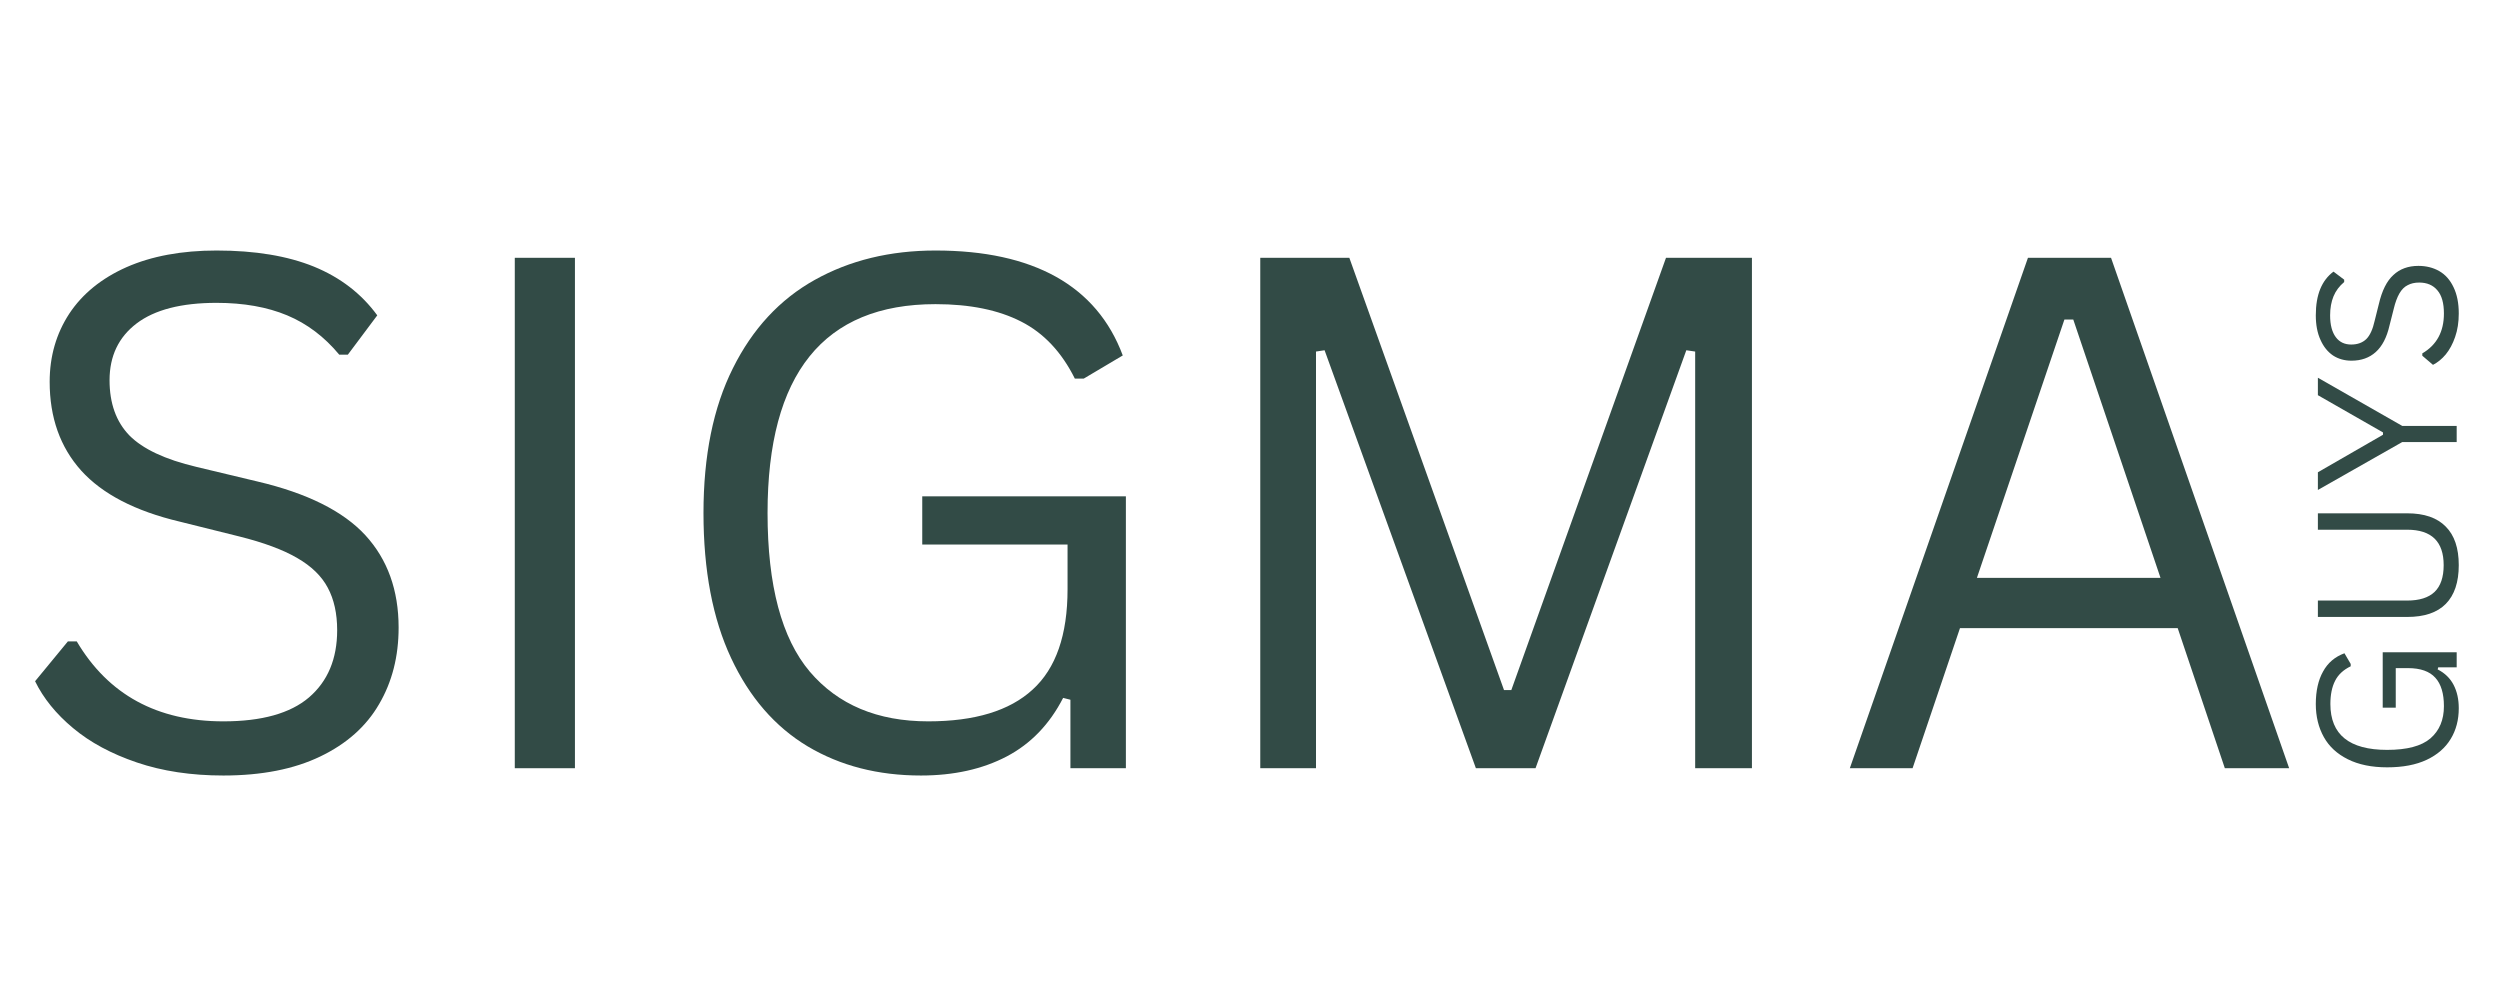 <svg xmlns="http://www.w3.org/2000/svg" xmlns:xlink="http://www.w3.org/1999/xlink" width="200" zoomAndPan="magnify" viewBox="0 0 150 60" height="80" preserveAspectRatio="xMidYMid meet" version="1.0"><defs><g/></defs><g fill="#324b46" fill-opacity="1"><g transform="translate(0.011, 46.093)"><g><path d="M 13.391 0.438 C 11.461 0.438 9.734 0.176 8.203 -0.344 C 6.672 -0.863 5.395 -1.551 4.375 -2.406 C 3.352 -3.258 2.594 -4.195 2.094 -5.219 L 4.062 -7.609 L 4.594 -7.609 C 6.488 -4.41 9.422 -2.812 13.391 -2.812 C 15.691 -2.812 17.406 -3.289 18.531 -4.25 C 19.656 -5.219 20.219 -6.562 20.219 -8.281 C 20.219 -9.281 20.031 -10.129 19.656 -10.828 C 19.289 -11.523 18.68 -12.117 17.828 -12.609 C 16.973 -13.109 15.812 -13.539 14.344 -13.906 L 10.766 -14.797 C 8.098 -15.43 6.129 -16.453 4.859 -17.859 C 3.598 -19.266 2.969 -21.039 2.969 -23.188 C 2.969 -24.707 3.359 -26.066 4.141 -27.266 C 4.93 -28.461 6.078 -29.395 7.578 -30.062 C 9.086 -30.727 10.891 -31.062 12.984 -31.062 C 15.297 -31.062 17.242 -30.738 18.828 -30.094 C 20.41 -29.445 21.676 -28.473 22.625 -27.172 L 20.859 -24.812 L 20.344 -24.812 C 19.457 -25.883 18.414 -26.672 17.219 -27.172 C 16.02 -27.672 14.609 -27.922 12.984 -27.922 C 10.867 -27.922 9.27 -27.508 8.188 -26.688 C 7.102 -25.863 6.562 -24.727 6.562 -23.281 C 6.562 -21.895 6.957 -20.789 7.75 -19.969 C 8.551 -19.156 9.895 -18.523 11.781 -18.078 L 15.438 -17.203 C 18.414 -16.504 20.57 -15.43 21.906 -13.984 C 23.238 -12.535 23.906 -10.688 23.906 -8.438 C 23.906 -6.707 23.516 -5.176 22.734 -3.844 C 21.961 -2.508 20.785 -1.461 19.203 -0.703 C 17.629 0.055 15.691 0.438 13.391 0.438 Z M 13.391 0.438 "/></g></g></g><g fill="#324b46" fill-opacity="1"><g transform="translate(26.262, 46.093)"><g><path d="M 8.234 0 L 4.625 0 L 4.625 -30.625 L 8.234 -30.625 Z M 8.234 0 "/></g></g></g><g fill="#324b46" fill-opacity="1"><g transform="translate(39.147, 46.093)"><g><path d="M 16.109 0.438 C 13.535 0.438 11.27 -0.145 9.312 -1.312 C 7.352 -2.488 5.82 -4.254 4.719 -6.609 C 3.613 -8.973 3.062 -11.875 3.062 -15.312 C 3.062 -18.75 3.648 -21.645 4.828 -24 C 6.004 -26.363 7.641 -28.129 9.734 -29.297 C 11.836 -30.473 14.254 -31.062 16.984 -31.062 C 19.922 -31.062 22.332 -30.535 24.219 -29.484 C 26.102 -28.43 27.438 -26.859 28.219 -24.766 L 25.875 -23.375 L 25.344 -23.375 C 24.551 -24.969 23.477 -26.109 22.125 -26.797 C 20.77 -27.492 19.055 -27.844 16.984 -27.844 C 10.266 -27.844 6.906 -23.664 6.906 -15.312 C 6.906 -10.969 7.75 -7.797 9.438 -5.797 C 11.133 -3.805 13.504 -2.812 16.547 -2.812 C 19.336 -2.812 21.426 -3.445 22.812 -4.719 C 24.207 -5.988 24.906 -7.992 24.906 -10.734 L 24.906 -13.422 L 16.188 -13.422 L 16.188 -16.312 L 28.406 -16.312 L 28.406 0 L 25.078 0 L 25.078 -4.109 L 24.641 -4.219 C 23.828 -2.633 22.695 -1.461 21.25 -0.703 C 19.801 0.055 18.086 0.438 16.109 0.438 Z M 16.109 0.438 "/></g></g></g><g fill="#324b46" fill-opacity="1"><g transform="translate(70.991, 46.093)"><g><path d="M 7.969 0 L 4.625 0 L 4.625 -30.625 L 9.969 -30.625 L 19.25 -4.688 L 19.688 -4.688 L 28.969 -30.625 L 34.125 -30.625 L 34.125 0 L 30.719 0 L 30.719 -25 L 30.188 -25.078 L 21.141 0 L 17.562 0 L 8.484 -25.078 L 7.969 -25 Z M 7.969 0 "/></g></g></g><g fill="#324b46" fill-opacity="1"><g transform="translate(109.771, 46.093)"><g><path d="M 27.578 0 L 23.719 0 L 20.891 -8.406 L 7.828 -8.406 L 4.984 0 L 1.219 0 L 11.906 -30.625 L 16.891 -30.625 Z M 14.094 -26.922 L 8.844 -11.422 L 19.859 -11.422 L 14.625 -26.922 Z M 14.094 -26.922 "/></g></g></g><g fill="#324b46" fill-opacity="1"><g transform="translate(147.401, 46.868)"><g><path d="M 0.125 -4.375 C 0.125 -3.676 -0.035 -3.062 -0.359 -2.531 C -0.68 -2 -1.16 -1.582 -1.797 -1.281 C -2.441 -0.977 -3.234 -0.828 -4.172 -0.828 C -5.098 -0.828 -5.883 -0.988 -6.531 -1.312 C -7.176 -1.633 -7.656 -2.078 -7.969 -2.641 C -8.289 -3.211 -8.453 -3.875 -8.453 -4.625 C -8.453 -5.414 -8.305 -6.066 -8.016 -6.578 C -7.734 -7.098 -7.305 -7.461 -6.734 -7.672 L -6.359 -7.031 L -6.359 -6.891 C -6.797 -6.68 -7.109 -6.391 -7.297 -6.016 C -7.484 -5.648 -7.578 -5.188 -7.578 -4.625 C -7.578 -2.789 -6.441 -1.875 -4.172 -1.875 C -2.984 -1.875 -2.117 -2.102 -1.578 -2.562 C -1.035 -3.031 -0.766 -3.676 -0.766 -4.5 C -0.766 -5.258 -0.938 -5.828 -1.281 -6.203 C -1.625 -6.586 -2.172 -6.781 -2.922 -6.781 L -3.656 -6.781 L -3.656 -4.406 L -4.438 -4.406 L -4.438 -7.734 L 0 -7.734 L 0 -6.828 L -1.109 -6.828 L -1.141 -6.703 C -0.711 -6.484 -0.395 -6.176 -0.188 -5.781 C 0.02 -5.383 0.125 -4.914 0.125 -4.375 Z M 0.125 -4.375 "/></g></g></g><g fill="#324b46" fill-opacity="1"><g transform="translate(147.401, 38.205)"><g><path d="M 0.125 -4.297 C 0.125 -3.273 -0.133 -2.5 -0.656 -1.969 C -1.176 -1.445 -1.945 -1.188 -2.969 -1.188 L -8.328 -1.188 L -8.328 -2.172 L -2.969 -2.172 C -2.238 -2.172 -1.691 -2.344 -1.328 -2.688 C -0.961 -3.039 -0.781 -3.578 -0.781 -4.297 C -0.781 -5.711 -1.508 -6.422 -2.969 -6.422 L -8.328 -6.422 L -8.328 -7.406 L -2.969 -7.406 C -1.945 -7.406 -1.176 -7.141 -0.656 -6.609 C -0.133 -6.086 0.125 -5.316 0.125 -4.297 Z M 0.125 -4.297 "/></g></g></g><g fill="#324b46" fill-opacity="1"><g transform="translate(147.401, 29.617)"><g><path d="M 0 -4.062 L 0 -3.094 L -3.266 -3.094 L -8.328 -0.219 L -8.328 -1.281 L -4.422 -3.531 L -4.422 -3.672 L -8.328 -5.906 L -8.328 -6.953 L -3.266 -4.062 Z M 0 -4.062 "/></g></g></g><g fill="#324b46" fill-opacity="1"><g transform="translate(147.401, 22.453)"><g><path d="M 0.125 -3.641 C 0.125 -3.117 0.051 -2.648 -0.094 -2.234 C -0.238 -1.816 -0.426 -1.469 -0.656 -1.188 C -0.883 -0.914 -1.141 -0.707 -1.422 -0.562 L -2.062 -1.109 L -2.062 -1.25 C -1.195 -1.758 -0.766 -2.555 -0.766 -3.641 C -0.766 -4.266 -0.895 -4.727 -1.156 -5.031 C -1.414 -5.344 -1.781 -5.5 -2.25 -5.5 C -2.52 -5.5 -2.75 -5.445 -2.938 -5.344 C -3.133 -5.25 -3.301 -5.082 -3.438 -4.844 C -3.57 -4.613 -3.688 -4.301 -3.781 -3.906 L -4.031 -2.922 C -4.195 -2.203 -4.473 -1.672 -4.859 -1.328 C -5.242 -0.984 -5.727 -0.812 -6.312 -0.812 C -6.727 -0.812 -7.098 -0.914 -7.422 -1.125 C -7.742 -1.344 -7.992 -1.656 -8.172 -2.062 C -8.359 -2.469 -8.453 -2.957 -8.453 -3.531 C -8.453 -4.156 -8.363 -4.68 -8.188 -5.109 C -8.008 -5.547 -7.742 -5.895 -7.391 -6.156 L -6.75 -5.672 L -6.75 -5.531 C -7.039 -5.289 -7.254 -5.004 -7.391 -4.672 C -7.523 -4.348 -7.594 -3.969 -7.594 -3.531 C -7.594 -2.957 -7.477 -2.52 -7.25 -2.219 C -7.031 -1.926 -6.723 -1.781 -6.328 -1.781 C -5.953 -1.781 -5.648 -1.891 -5.422 -2.109 C -5.203 -2.328 -5.035 -2.691 -4.922 -3.203 L -4.672 -4.203 C -4.484 -5.016 -4.191 -5.598 -3.797 -5.953 C -3.41 -6.316 -2.91 -6.5 -2.297 -6.5 C -1.828 -6.5 -1.41 -6.395 -1.047 -6.188 C -0.68 -5.977 -0.395 -5.656 -0.188 -5.219 C 0.02 -4.789 0.125 -4.266 0.125 -3.641 Z M 0.125 -3.641 "/></g></g></g></svg>